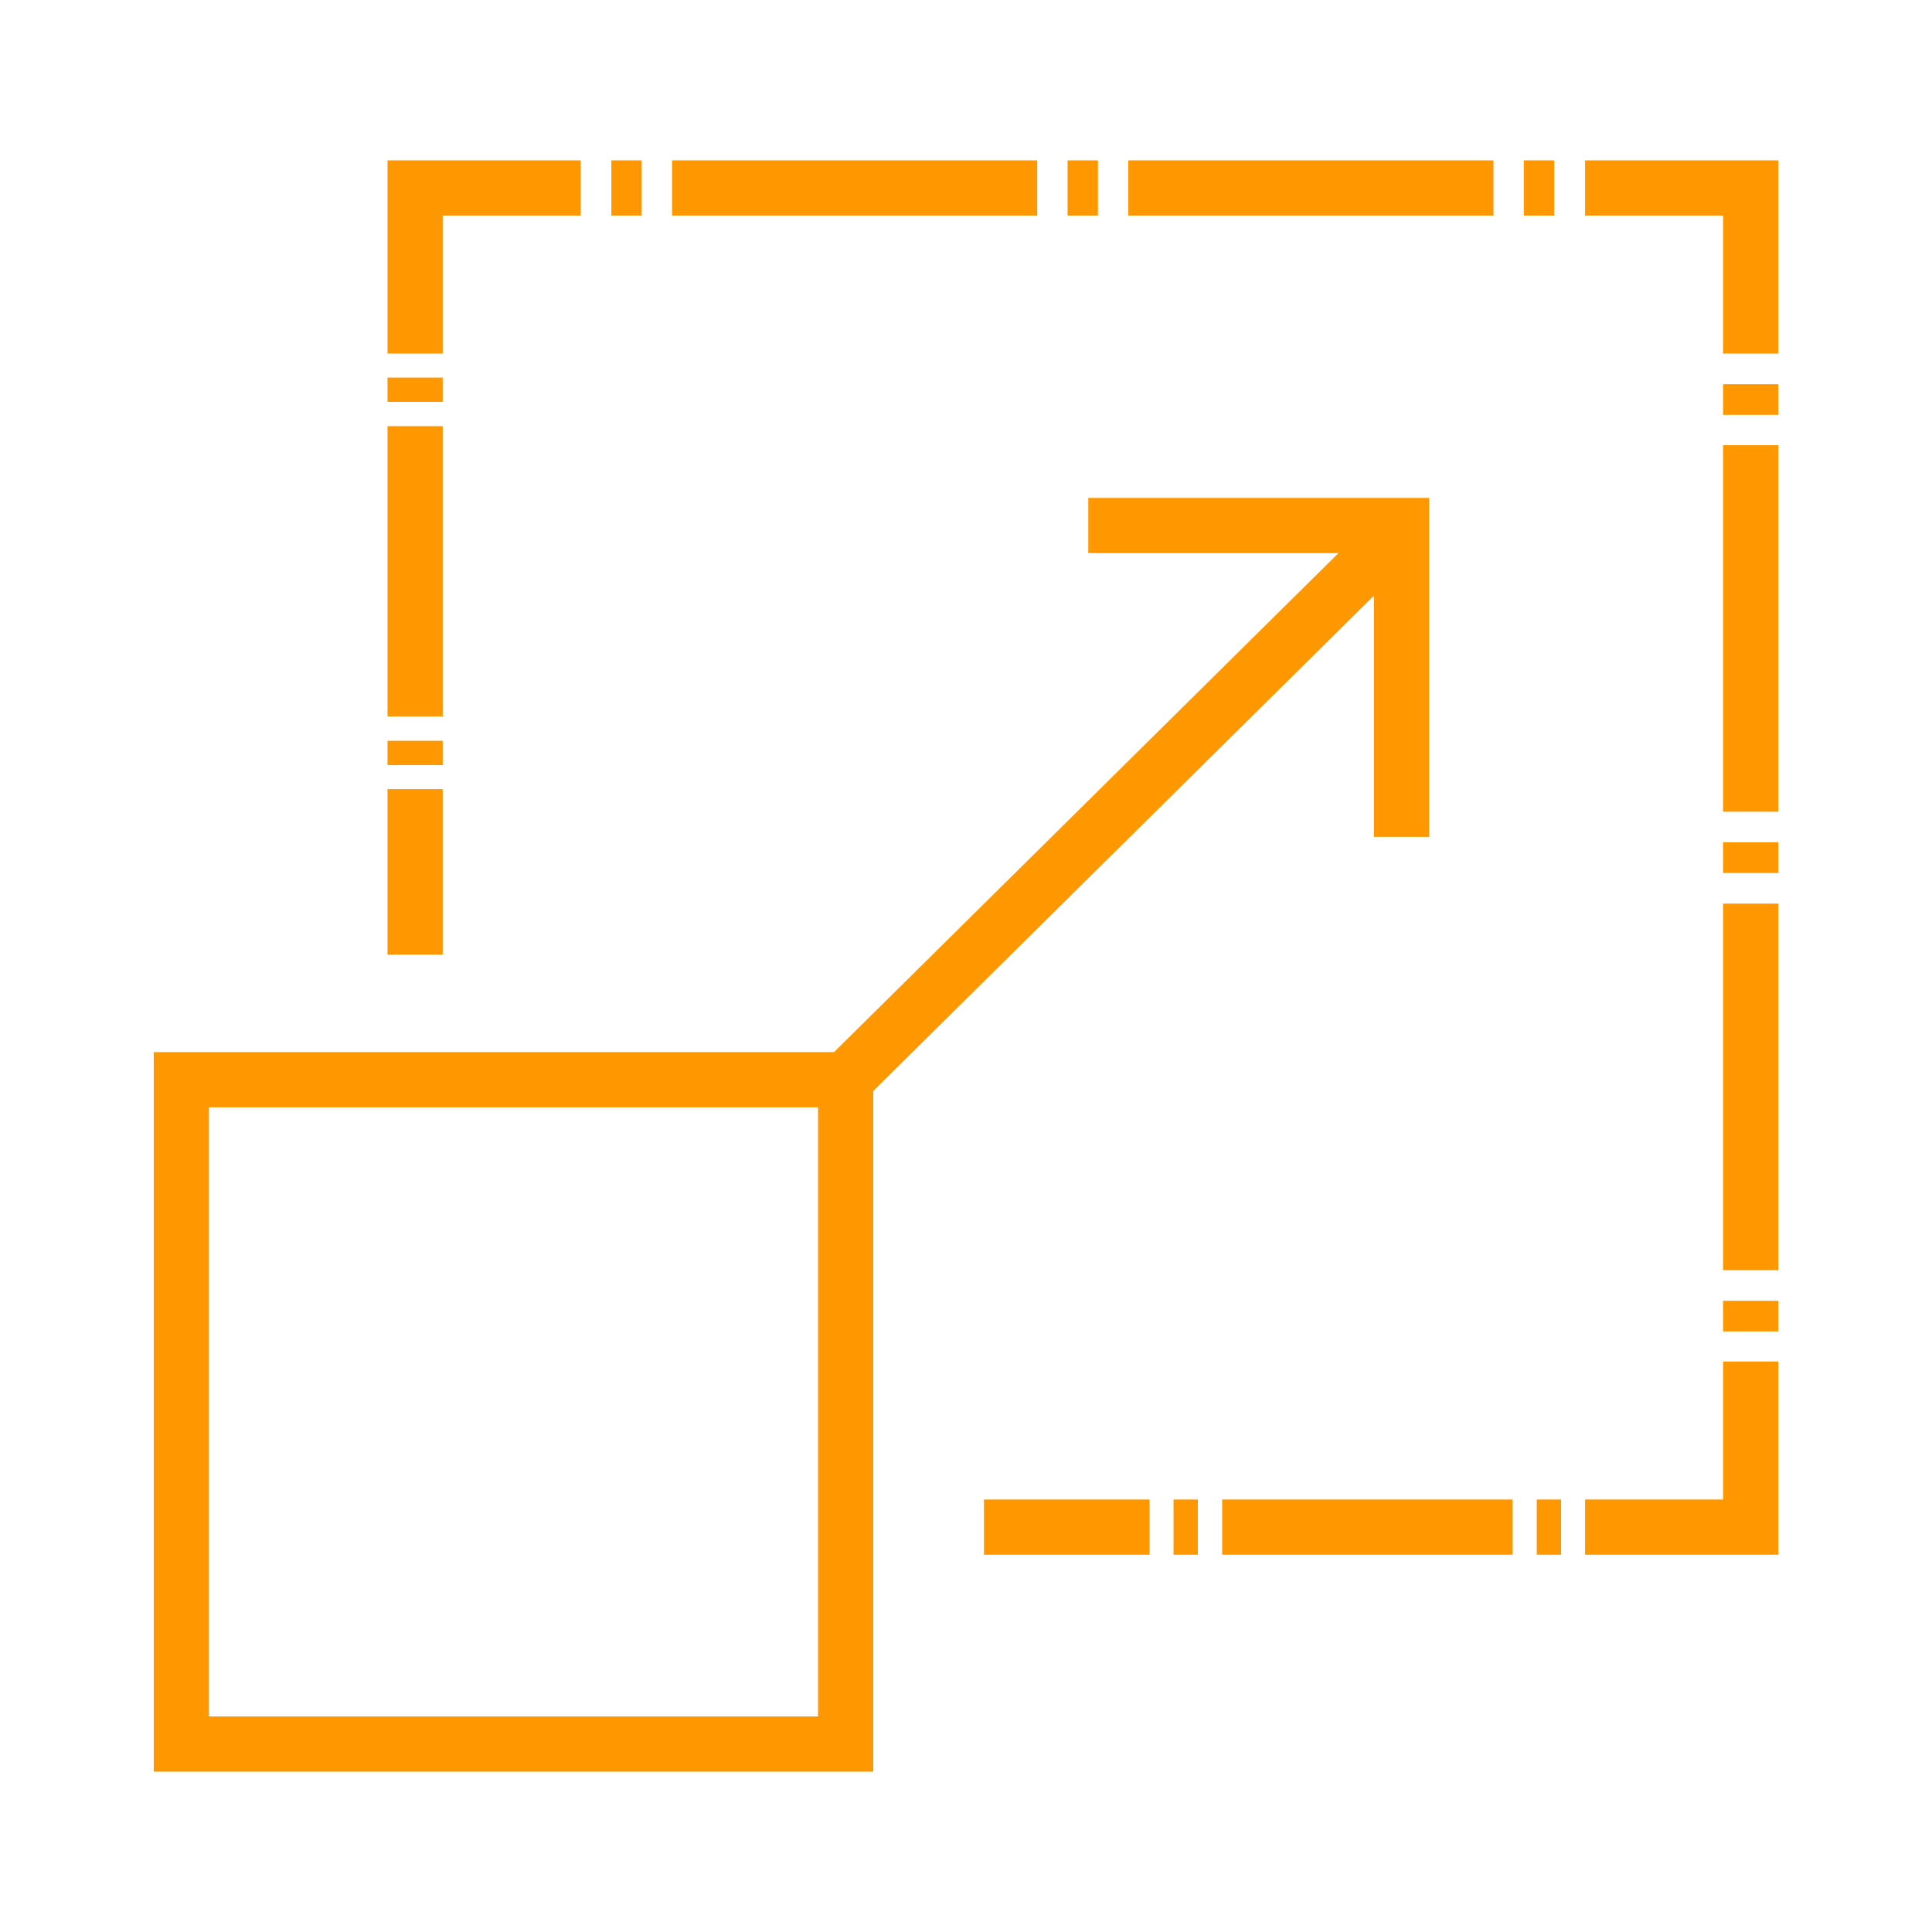 <svg id="Layer_1" data-name="Layer 1" xmlns="http://www.w3.org/2000/svg" viewBox="0 0 70 70">
  <defs>
    <style>
      .cls-1, .cls-2, .cls-3, .cls-4, .cls-5, .cls-6, .cls-7 {
        fill: none;
        stroke: #FF9800;
        stroke-miterlimit: 10;
        stroke-width: 2px;
      }

      .cls-2 {
        stroke-dasharray: 0 0 1.1 1.1;
      }

      .cls-3 {
        stroke-dasharray: 0 0 .88 .88;
      }

      .cls-4 {
        stroke-dasharray: 0 0 0 0 10.52 .88 .88 .88;
      }

      .cls-5 {
        stroke-dasharray: 0 0 1.11 1.11;
      }

      .cls-6 {
        stroke-dasharray: 0 0 0 0 13.28 1.11 1.11 1.11;
      }

      .cls-7 {
        stroke-dasharray: 0 0 0 0 13.23 1.1 1.1 1.1;
      }
    </style>
  </defs>
  <rect class="cls-1" x="6.57" y="39.12" width="24.07" height="24.07"/>
  <line class="cls-1" x1="50.2" y1="19.76" x2="30.63" y2="39.12"/>
  <polyline class="cls-1" points="39.43 19.04 50.78 19.04 50.78 30.32"/>
  <g>
    <line class="cls-1" x1="15.04" y1="34.59" x2="15.04" y2="28.59"/>
    <line class="cls-3" x1="15.04" y1="27.72" x2="15.04" y2="26.4"/>
    <line class="cls-4" x1="15.04" y1="25.96" x2="15.04" y2="13.25"/>
    <polyline class="cls-1" points="15.04 12.81 15.04 6.81 21.04 6.81"/>
    <line class="cls-2" x1="22.15" y1="6.81" x2="23.8" y2="6.81"/>
    <line class="cls-7" x1="24.35" y1="6.81" x2="56.88" y2="6.81"/>
    <polyline class="cls-1" points="57.43 6.81 63.43 6.81 63.43 12.81"/>
    <line class="cls-5" x1="63.43" y1="13.92" x2="63.43" y2="15.58"/>
    <line class="cls-6" x1="63.43" y1="16.13" x2="63.43" y2="48.78"/>
    <polyline class="cls-1" points="63.43 49.33 63.43 55.33 57.43 55.33"/>
    <line class="cls-3" x1="56.56" y1="55.33" x2="55.24" y2="55.33"/>
    <line class="cls-4" x1="54.8" y1="55.33" x2="42.09" y2="55.33"/>
    <line class="cls-1" x1="41.65" y1="55.33" x2="35.65" y2="55.33"/>
  </g>
</svg>